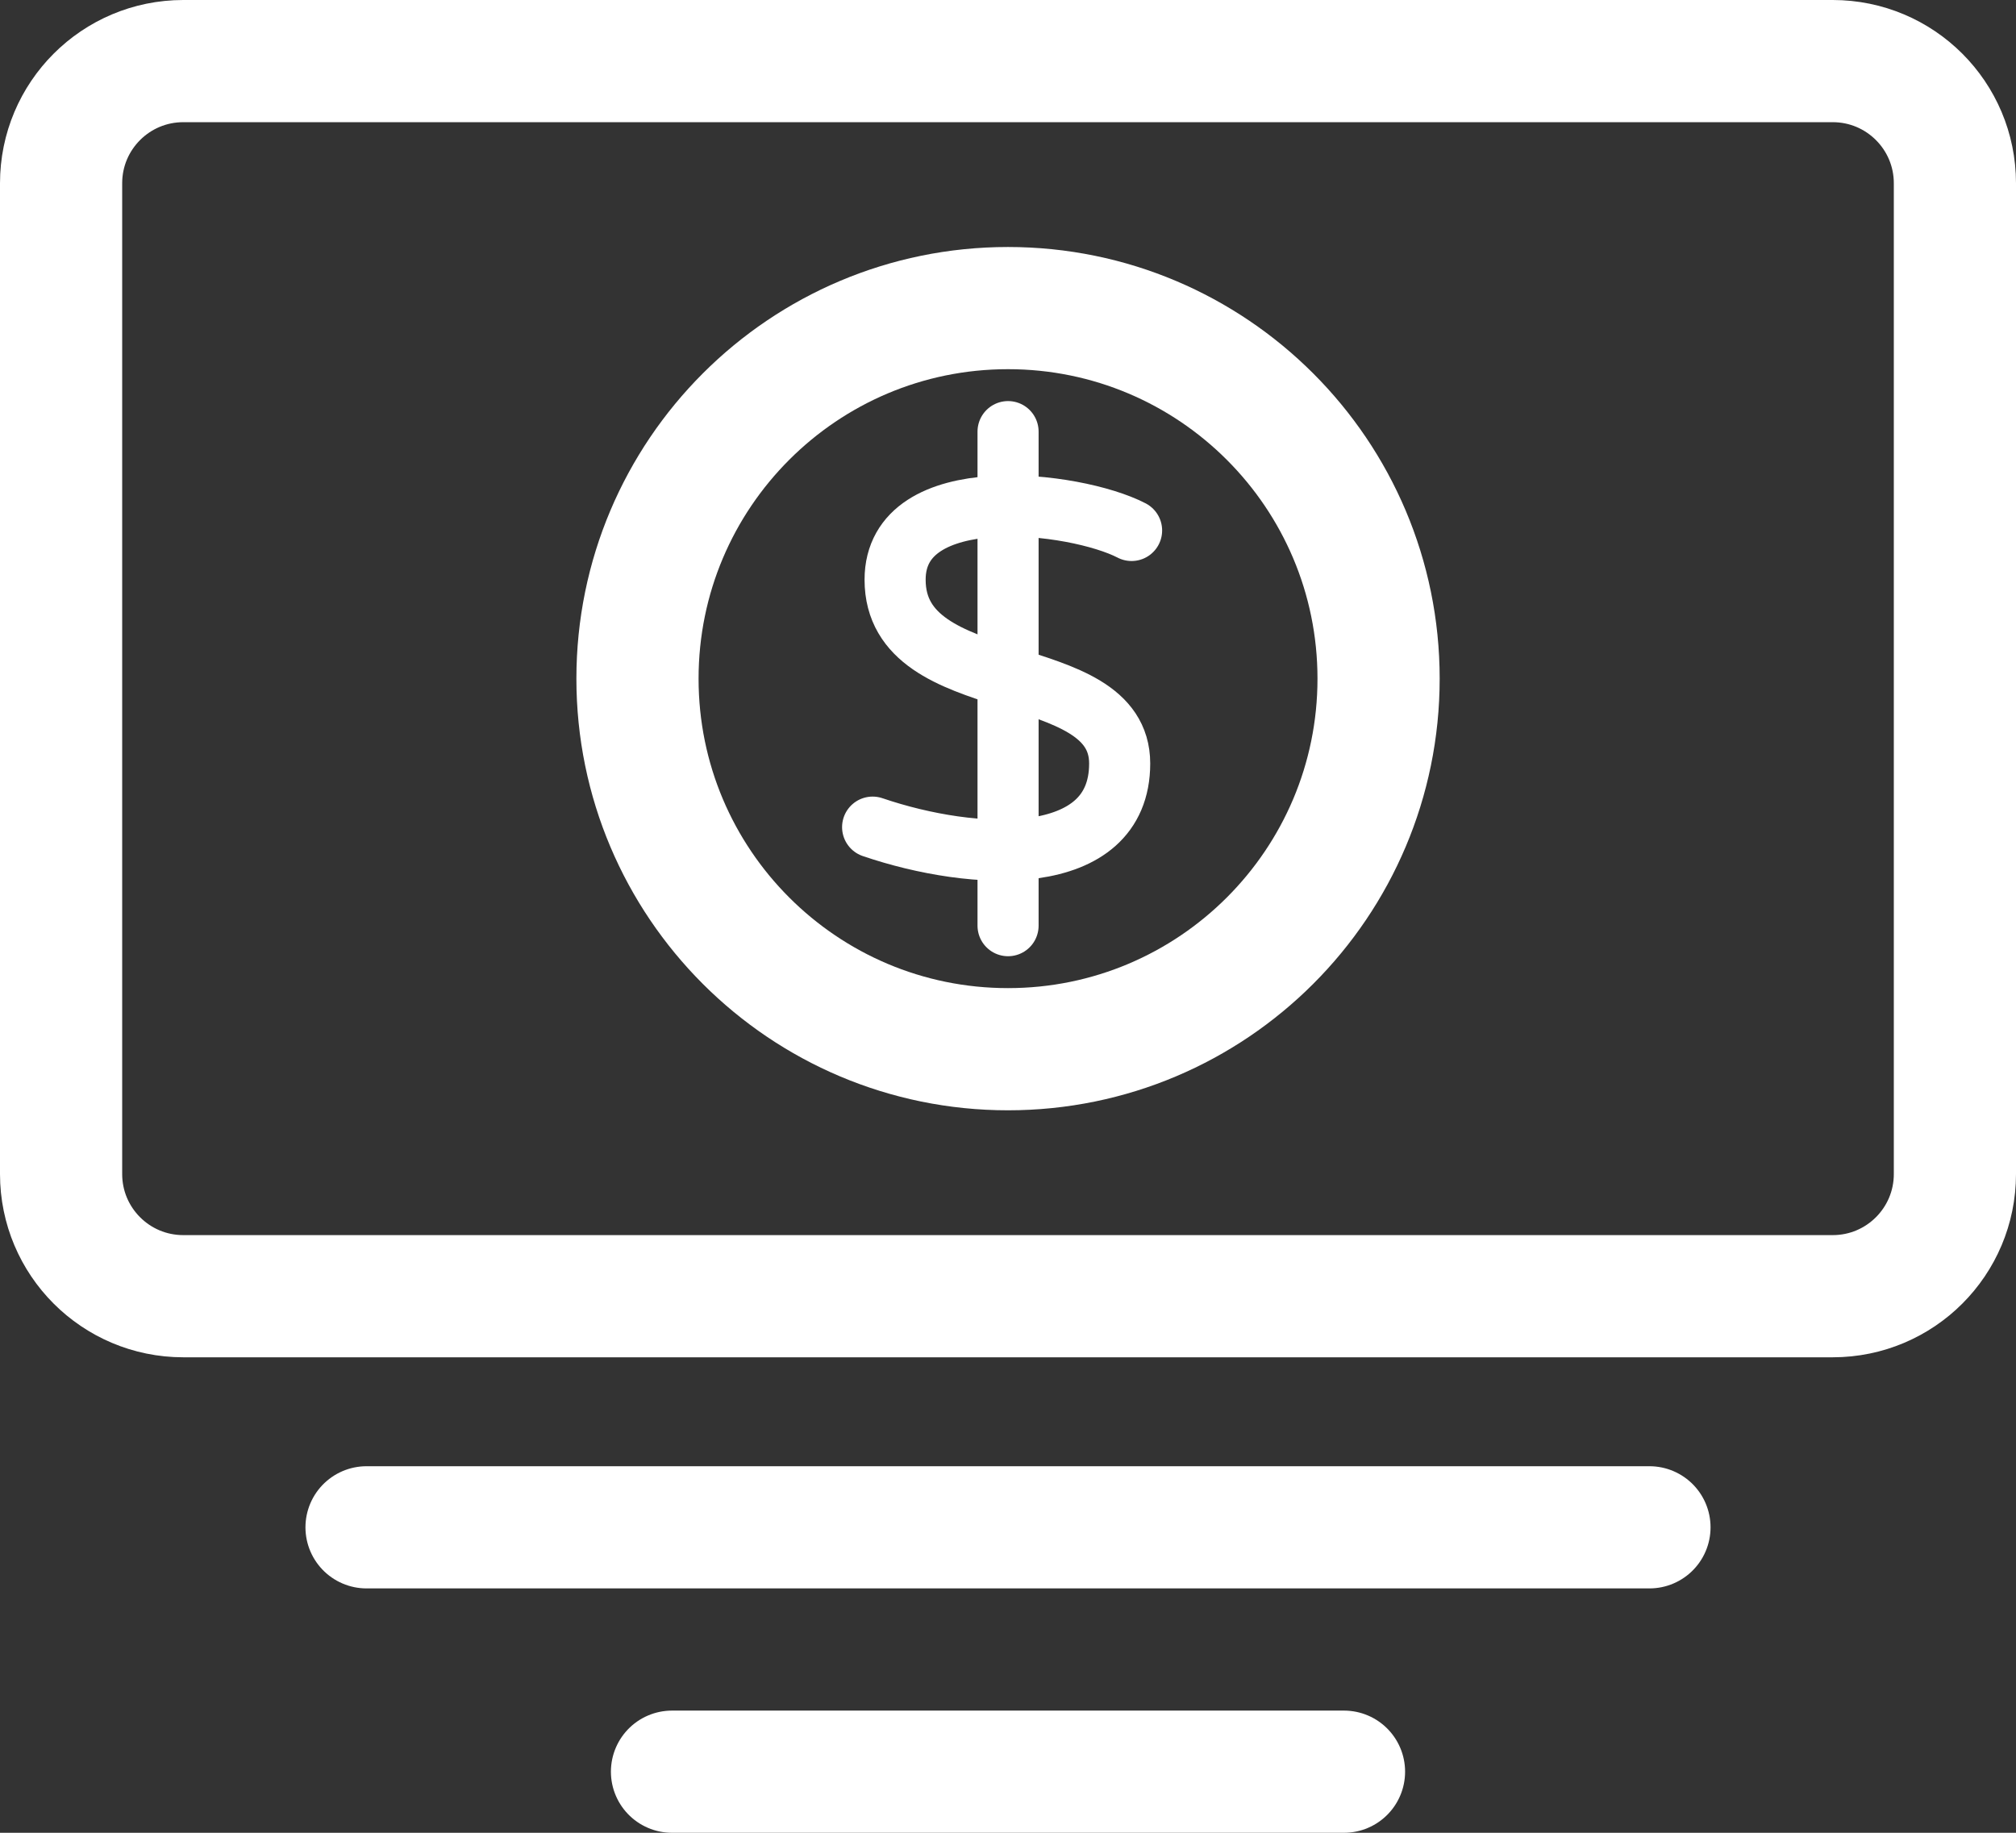 <svg width="33" height="30" viewBox="0 0 33 30" fill="none" xmlns="http://www.w3.org/2000/svg">
<rect x="0" y="0" width="33" height="30" fill="#333333" stroke="none"/>
<path d="M30 1H3C1.895 1 1 1.895 1 3V19.217C1 20.322 1.895 21.217 3 21.217H30C31.105 21.217 32 20.322 32 19.217V3C32 1.895 31.105 1 30 1Z" stroke="white" stroke-width="2" stroke-miterlimit="10" stroke-linecap="round" stroke-linejoin="round"/>
<path d="M16.5 17.174C19.85 17.174 22.566 14.458 22.566 11.109C22.566 7.759 19.85 5.043 16.5 5.043C13.15 5.043 10.435 7.759 10.435 11.109C10.435 14.458 13.15 17.174 16.5 17.174Z" stroke="white" stroke-width="2" stroke-miterlimit="10" stroke-linecap="round" stroke-linejoin="round"/>
<path d="M16.501 7.065V15.152" stroke="white" stroke-miterlimit="10" stroke-linecap="round" stroke-linejoin="round"/>
<path d="M18.523 8.683C17.604 8.206 14.652 7.845 14.652 9.489C14.652 11.456 18.328 10.761 18.328 12.497C18.328 14.233 15.938 14.103 14.284 13.539" stroke="white" stroke-miterlimit="10" stroke-linecap="round" stroke-linejoin="round"/>
<path d="M6 25H27" stroke="white" stroke-width="2" stroke-miterlimit="10" stroke-linecap="round" stroke-linejoin="round"/>
<path d="M11 29H22" stroke="white" stroke-width="2" stroke-miterlimit="10" stroke-linecap="round" stroke-linejoin="round"/>
</svg>
